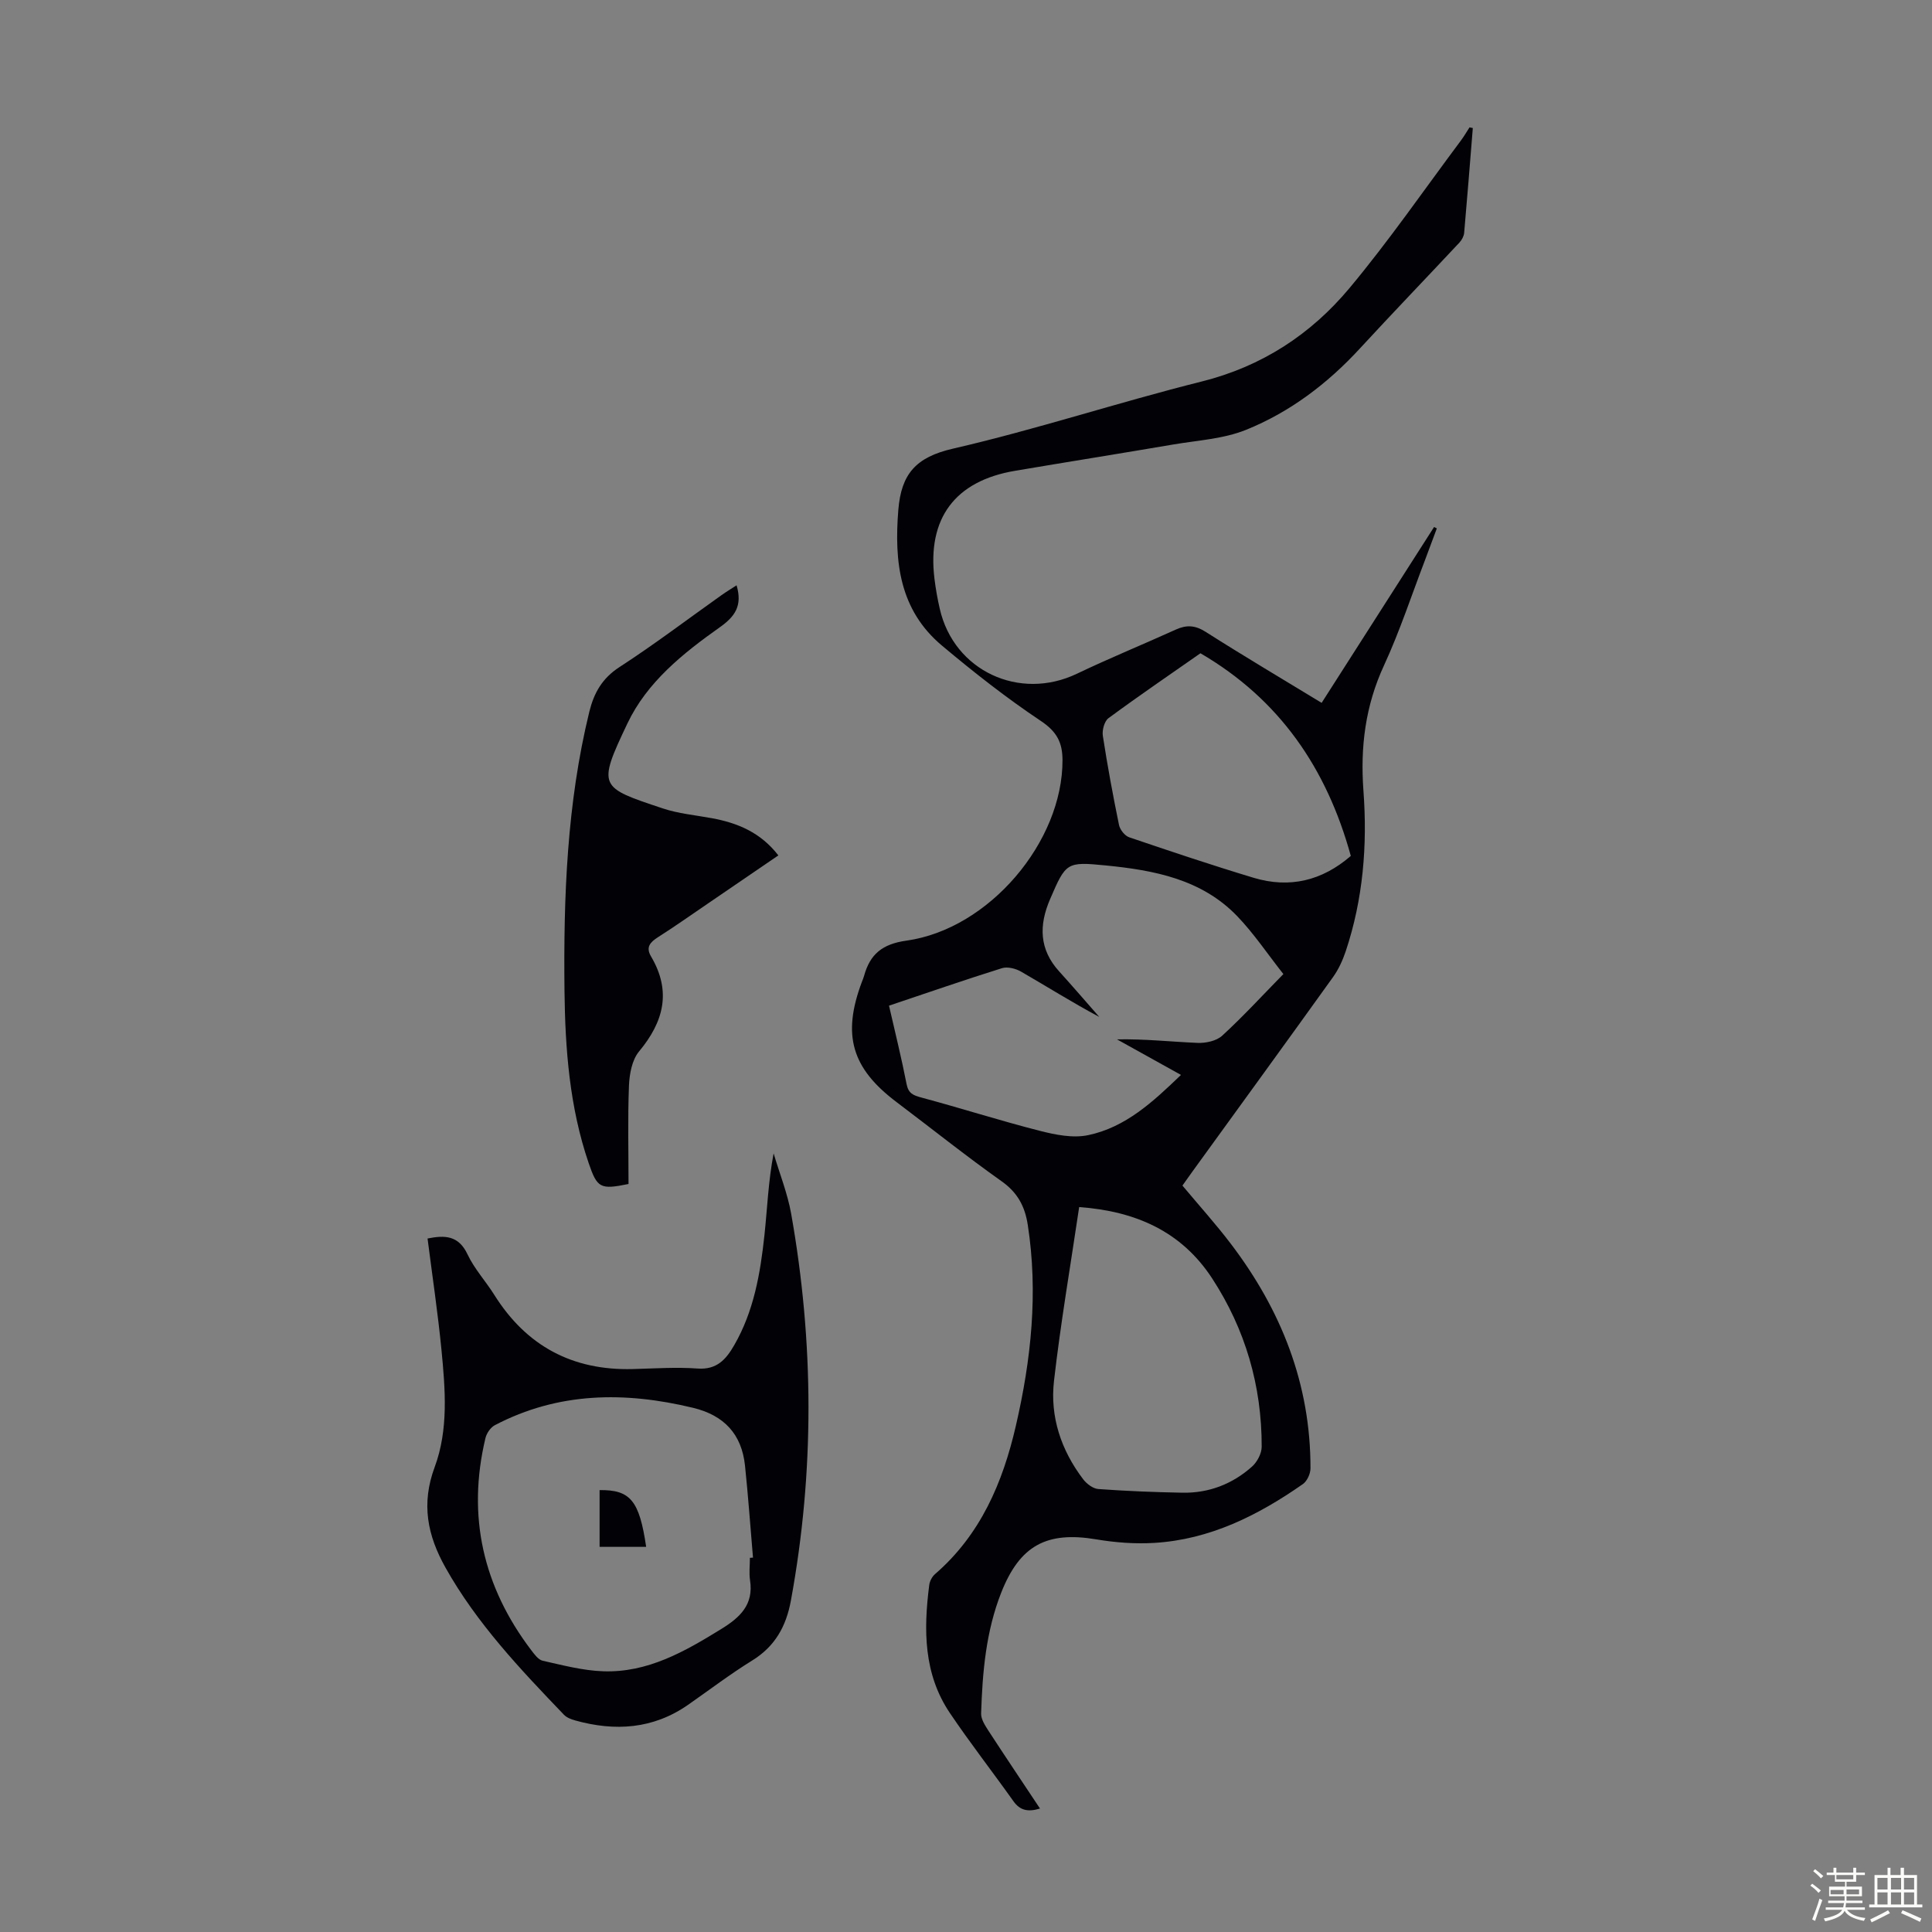 <svg enable-background="new 0 0 400 400" viewBox="0 0 400 400" xmlns="http://www.w3.org/2000/svg"><rect x="0" y="0" width="400" height="400" fill="#808080" stroke="none"/><path d="m374.8 390.4.4-.4c.7.5 1.3 1 1.8 1.4l-.5.5c-.5-.6-1.1-1.1-1.7-1.5zm1 7.3-.6-.3c.5-1.4 1.1-2.8 1.5-4.3.2.1.4.2.6.3-.5 1.3-1 2.8-1.5 4.3zm-.4-10.3.4-.4c.4.3 1 .8 1.7 1.4l-.5.5c-.4-.5-1-1-1.6-1.5zm2.5.3h1.7v-1h.6v1h3.5v-1h.6v1h1.8v.5h-1.8v1.4h-2v1h3.2v2h-3.2v.9h3.3v.5h-3.4c0 .3-.1.6-.1.9h4v.5h-3.7c.7.9 1.9 1.5 3.8 1.7-.1.2-.2.4-.3.6-2.1-.4-3.5-1.1-4-2.1-.4 1-1.8 1.7-4 2.2-.1-.2-.2-.4-.3-.6 2.1-.4 3.4-1 3.8-1.8h-3.4v-.5h3.6c.1-.3.1-.6.2-.9h-3.3v-.5h3.4c0-.3 0-.6 0-.9h-3.2v-2h3.3v-1h-2.1v-1.4h-1.7v-.5zm1.1 3.5v1h2.7c0-.3 0-.4 0-.4 0-.1 0-.2 0-.2 0-.1 0-.2 0-.3h-2.7zm1.2-3v.9h3.5v-.9zm4.7 3h-2.6v.6.4h2.6z" fill="#fbfcfa"/><path d="m393.6 386.7h.6v1.5h2.7v6.1h1.1v.6h-11v-.6h1.1v-6.1h2.7v-1.5h.6v1.5h2.1v-1.5zm-2.7 8.8.4.6c-1.2.6-2.5 1.3-3.8 1.9-.1-.2-.2-.4-.3-.6 1.2-.6 2.5-1.2 3.7-1.9zm-2.2-6.7v2.4h2.1v-2.4zm0 3v2.5h2.1v-2.5zm2.8-3v2.4h2.1v-2.4zm0 3v2.5h2.1v-2.5zm6 6.1c-1.4-.7-2.7-1.3-3.9-1.8l.3-.6c1.5.6 2.7 1.2 3.9 1.7zm-1.2-9.1h-2.1v2.4h2.1zm-2.1 3v2.5h2.1v-2.5z" fill="#fbfcfa"/><g fill="#010106"><path d="m304.93 26.51c-.59 7.23-1.15 14.46-1.79 21.69-.06.7-.49 1.49-.98 2.02-6.86 7.33-13.83 14.57-20.63 21.95-6.7 7.27-14.47 13.16-23.57 16.83-4.67 1.88-10.01 2.17-15.07 3.03-10.91 1.86-21.85 3.6-32.77 5.45-12.41 2.1-18.18 9.85-16.65 22.34.26 2.11.63 4.21 1.11 6.27 2.94 12.8 16.47 19.09 28.38 13.4 6.75-3.23 13.69-6.06 20.5-9.15 2.21-1 3.99-.9 6.16.48 7.82 4.98 15.8 9.7 24.01 14.7 7.83-12.24 15.55-24.33 23.28-36.41.19.1.38.19.57.29-.81 2.16-1.6 4.33-2.42 6.49-2.8 7.3-5.24 14.77-8.51 21.86-3.88 8.38-4.94 16.93-4.26 26.04.83 11.22-.07 22.37-3.67 33.15-.63 1.87-1.48 3.75-2.62 5.34-9.65 13.46-19.4 26.85-29.11 40.26-.71.98-1.41 1.98-2.08 2.92 3.45 4.13 6.9 7.95 10 12.03 10.45 13.73 16.55 29.07 16.51 46.53 0 1.1-.7 2.63-1.57 3.24-9.28 6.48-19.24 11.49-30.78 12.18-3.97.24-8.06-.07-11.99-.73-10.27-1.73-15.83 1.25-19.69 11.03-3.17 8.04-3.89 16.51-4.16 25.02-.04 1.18.83 2.5 1.53 3.59 3.46 5.32 7.01 10.59 10.66 16.09-2.48.74-4.12.42-5.5-1.52-4.34-6.11-8.95-12.02-13.14-18.23-5.48-8.11-5.48-17.27-4.29-26.53.1-.8.59-1.74 1.2-2.26 9.42-8.15 14.02-18.94 16.73-30.69 3.17-13.71 4.65-27.54 2.47-41.61-.6-3.87-2.12-6.7-5.43-9.04-7.39-5.24-14.48-10.91-21.72-16.37-9.32-7.02-11.33-13.89-7.2-24.89.16-.42.34-.83.46-1.26 1.23-4.48 3.76-6.59 8.76-7.29 17.15-2.4 32.38-20.5 32.32-37.4-.01-3.65-1.2-5.89-4.46-8.07-7.13-4.76-13.91-10.09-20.49-15.61-8.81-7.38-9.91-17.35-9.04-28.12.61-7.46 3.66-10.9 11.3-12.66 17.3-3.98 34.22-9.58 51.46-13.89 12.52-3.13 22.65-9.77 30.67-19.38 8.15-9.77 15.4-20.29 23.02-30.49.66-.88 1.21-1.84 1.81-2.76.21.04.45.09.68.14zm-120.87 181.7c1.28 5.61 2.6 10.9 3.64 16.25.38 1.94 1.38 2.32 3.08 2.78 8.17 2.19 16.25 4.78 24.44 6.87 3.25.83 6.91 1.58 10.08.91 7.76-1.63 13.43-6.91 19.21-12.47-4.69-2.6-8.97-4.98-13.25-7.36 5.76-.11 11.21.5 16.68.73 1.71.07 3.91-.4 5.1-1.49 4.27-3.91 8.19-8.19 12.67-12.76-3.31-4.2-6.11-8.4-9.56-11.99-7.37-7.66-17.19-9.51-27.22-10.5-8.12-.8-8.24-.63-11.53 7-2.32 5.39-2.26 10.38 1.89 14.94 2.81 3.1 5.54 6.28 8.3 9.42-5.51-2.94-10.78-6.25-16.16-9.36-1.12-.65-2.82-1.09-3.98-.73-7.67 2.4-15.25 5.03-23.39 7.76zm39.37 41.7c-1.8 12.15-3.84 24.02-5.21 35.97-.86 7.45 1.48 14.39 6.05 20.4.72.94 2.03 1.93 3.13 2.01 5.79.42 11.6.65 17.41.76 5.47.1 10.35-1.79 14.4-5.4 1.08-.96 2.01-2.73 2.01-4.13.02-12.6-3.38-24.29-10.25-34.83-6.35-9.73-15.82-13.93-27.54-14.78zm56.24-72.7c-4.98-18.12-14.76-32.42-31.13-41.96-6.28 4.39-12.75 8.8-19.04 13.44-.85.63-1.35 2.49-1.17 3.65.95 6.18 2.09 12.34 3.35 18.47.2.97 1.2 2.23 2.1 2.54 8.57 2.91 17.15 5.79 25.81 8.4 7.4 2.21 14.12.62 20.08-4.54z"/><path d="m88.52 256.42c3.51-.7 6.41-.7 8.28 3.29 1.41 3 3.76 5.54 5.54 8.38 6.64 10.59 16.18 15.69 28.67 15.36 4.47-.12 8.97-.43 13.42-.11 3.99.29 5.89-1.9 7.58-4.83 4.07-7.05 5.41-14.87 6.26-22.78.59-5.53.79-11.1 1.9-16.93 1.23 4.16 2.87 8.24 3.63 12.48 4.73 26.68 4.85 53.38-.05 80.08-.98 5.34-3.27 9.5-8.02 12.43-4.56 2.82-8.84 6.08-13.24 9.15-7.25 5.06-15.14 5.56-23.4 3.26-.83-.23-1.75-.58-2.32-1.17-9.07-9.45-18.08-18.95-24.55-30.5-3.72-6.64-5.06-13.17-2.22-20.8 2.88-7.74 2.19-16.13 1.4-24.28-.75-7.65-1.89-15.27-2.88-23.03zm66.74 66.11c.21-.01.43-.03.64-.04-.54-6.34-.99-12.68-1.65-19.01-.68-6.54-4.31-10.45-10.77-12.01-14.11-3.4-27.87-3.29-41.03 3.6-.88.46-1.7 1.66-1.94 2.66-3.86 16.15-.51 30.78 9.49 43.94.65.85 1.46 1.97 2.36 2.17 4.12.92 8.29 2.03 12.47 2.18 9.25.34 16.95-4.09 24.53-8.77 3.83-2.36 6.71-5.02 5.93-10.06-.23-1.5-.03-3.1-.03-4.66z"/><path d="m152.5 121.18c1.25 4.23-.32 6.46-3.49 8.7-7.6 5.38-15.04 11.33-19.11 19.9-6.29 13.22-5.82 13.21 7.31 17.59 3.26 1.09 6.77 1.4 10.18 2.03 5.3.98 10.06 2.92 13.76 7.7-4.93 3.37-9.77 6.68-14.61 9.98-3.42 2.33-6.8 4.72-10.29 6.94-1.62 1.04-2.61 2.06-1.46 4 4.26 7.21 2.65 13.51-2.49 19.68-1.45 1.75-1.98 4.66-2.08 7.07-.27 6.8-.09 13.61-.09 20.36-5.85 1.2-6.48.87-8.26-4.35-3.96-11.58-4.86-23.64-5-35.72-.21-19.37.5-38.68 5.13-57.65.97-3.95 2.66-6.97 6.27-9.31 7.22-4.68 14.09-9.9 21.11-14.88.97-.69 2-1.31 3.12-2.04z"/><path d="m124.14 308.51c6.38-.08 8.23 2.18 9.64 11.75-3.16 0-6.28 0-9.64 0 0-3.83 0-7.66 0-11.75z"/></g></svg>